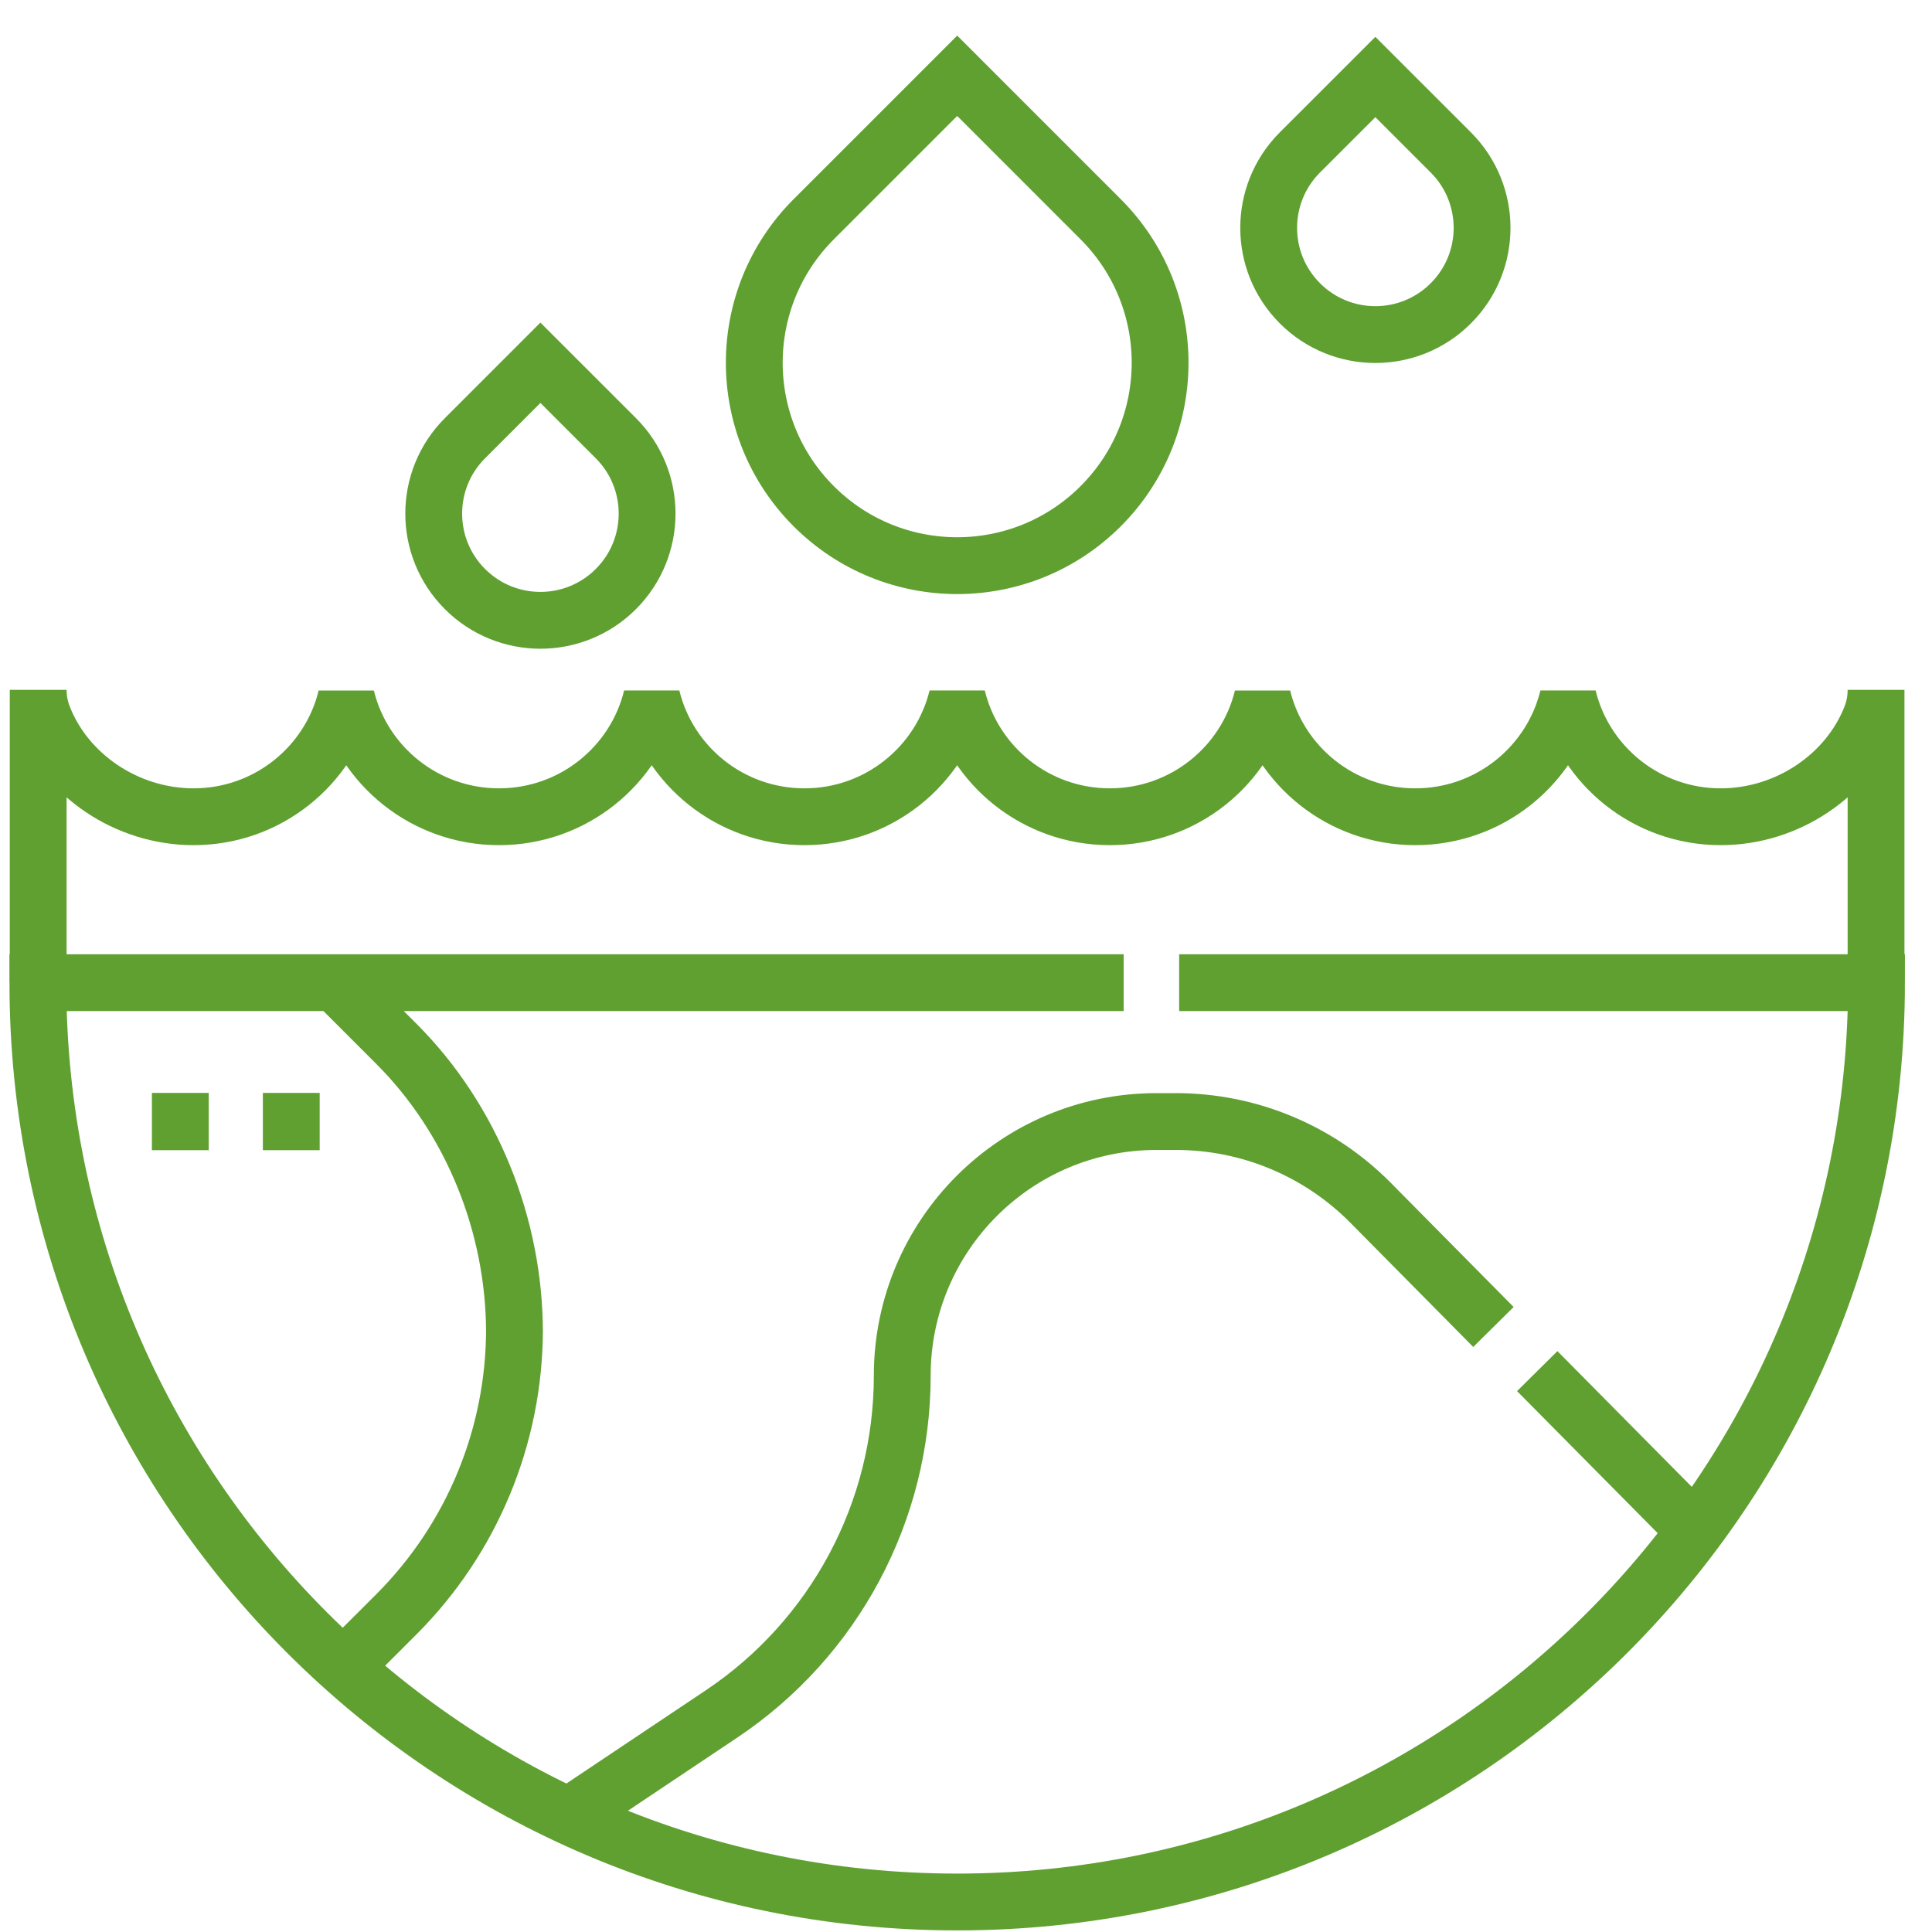<svg width="51" height="51" viewBox="0 0 51 51" fill="none" xmlns="http://www.w3.org/2000/svg">
<path d="M31.127 25.94H49.535C49.535 39.343 38.67 50.208 25.268 50.208C11.865 50.208 1 39.343 1 25.94H29.662" stroke="#60A031" stroke-width="1.5" stroke-miterlimit="10"/>
<path d="M40.579 36.194L44.743 40.4" stroke="#60A031" stroke-width="1.5" stroke-miterlimit="10"/>
<path d="M15.014 47.941L19.048 45.243C22.028 43.25 23.817 39.901 23.817 36.316C23.817 32.61 26.821 29.606 30.527 29.606H31.043C32.971 29.606 34.82 30.377 36.177 31.748L39.423 35.029" stroke="#60A031" stroke-width="1.5" stroke-miterlimit="10"/>
<path d="M9.22 25.94V26.311L10.463 27.554C12.46 29.551 13.581 32.357 13.581 35.181V35.084C13.581 37.908 12.46 40.617 10.463 42.614L9.121 43.955" stroke="#60A031" stroke-width="1.5" stroke-miterlimit="10"/>
<path d="M4.76 28.85V30.362" stroke="#60A031" stroke-width="1.5" stroke-miterlimit="10"/>
<path d="M7.689 28.85V30.362" stroke="#60A031" stroke-width="1.5" stroke-miterlimit="10"/>
<path d="M1.008 25.94V18.211C1.008 18.45 1.052 18.687 1.138 18.91C1.736 20.46 3.342 21.56 5.11 21.56C7.063 21.56 8.701 20.215 9.14 18.405C9.581 20.215 11.219 21.56 13.172 21.56C15.126 21.56 16.763 20.215 17.204 18.404C17.644 20.215 19.281 21.56 21.235 21.56C23.188 21.56 24.826 20.215 25.267 18.404C25.706 20.215 27.343 21.56 29.297 21.56C31.251 21.56 32.888 20.215 33.328 18.405C33.769 20.215 35.406 21.56 37.359 21.56C39.313 21.56 40.951 20.215 41.392 18.404C41.831 20.215 43.468 21.56 45.422 21.56C47.189 21.56 48.795 20.46 49.394 18.91C49.48 18.687 49.523 18.45 49.523 18.211V25.94" stroke="#60A031" stroke-width="1.5" stroke-miterlimit="10" stroke-linejoin="bevel"/>
<path d="M21.48 5.788L25.268 2L29.055 5.788C31.147 7.88 31.147 11.271 29.055 13.363C26.963 15.455 23.572 15.455 21.48 13.363C19.388 11.271 19.388 7.88 21.48 5.788Z" stroke="#60A031" stroke-width="1.5" stroke-miterlimit="10"/>
<path d="M34.314 4.024L36.306 2.033L38.298 4.024C39.398 5.124 39.398 6.908 38.298 8.007C37.198 9.107 35.414 9.107 34.315 8.007C33.215 6.908 33.215 5.124 34.314 4.024Z" stroke="#60A031" stroke-width="1.5" stroke-miterlimit="10"/>
<path d="M12.274 11.567L14.265 9.576L16.257 11.567C17.357 12.667 17.357 14.45 16.257 15.55C15.157 16.65 13.374 16.65 12.274 15.55C11.174 14.45 11.174 12.667 12.274 11.567Z" stroke="#60A031" stroke-width="1.5" stroke-miterlimit="10"/>
</svg>
